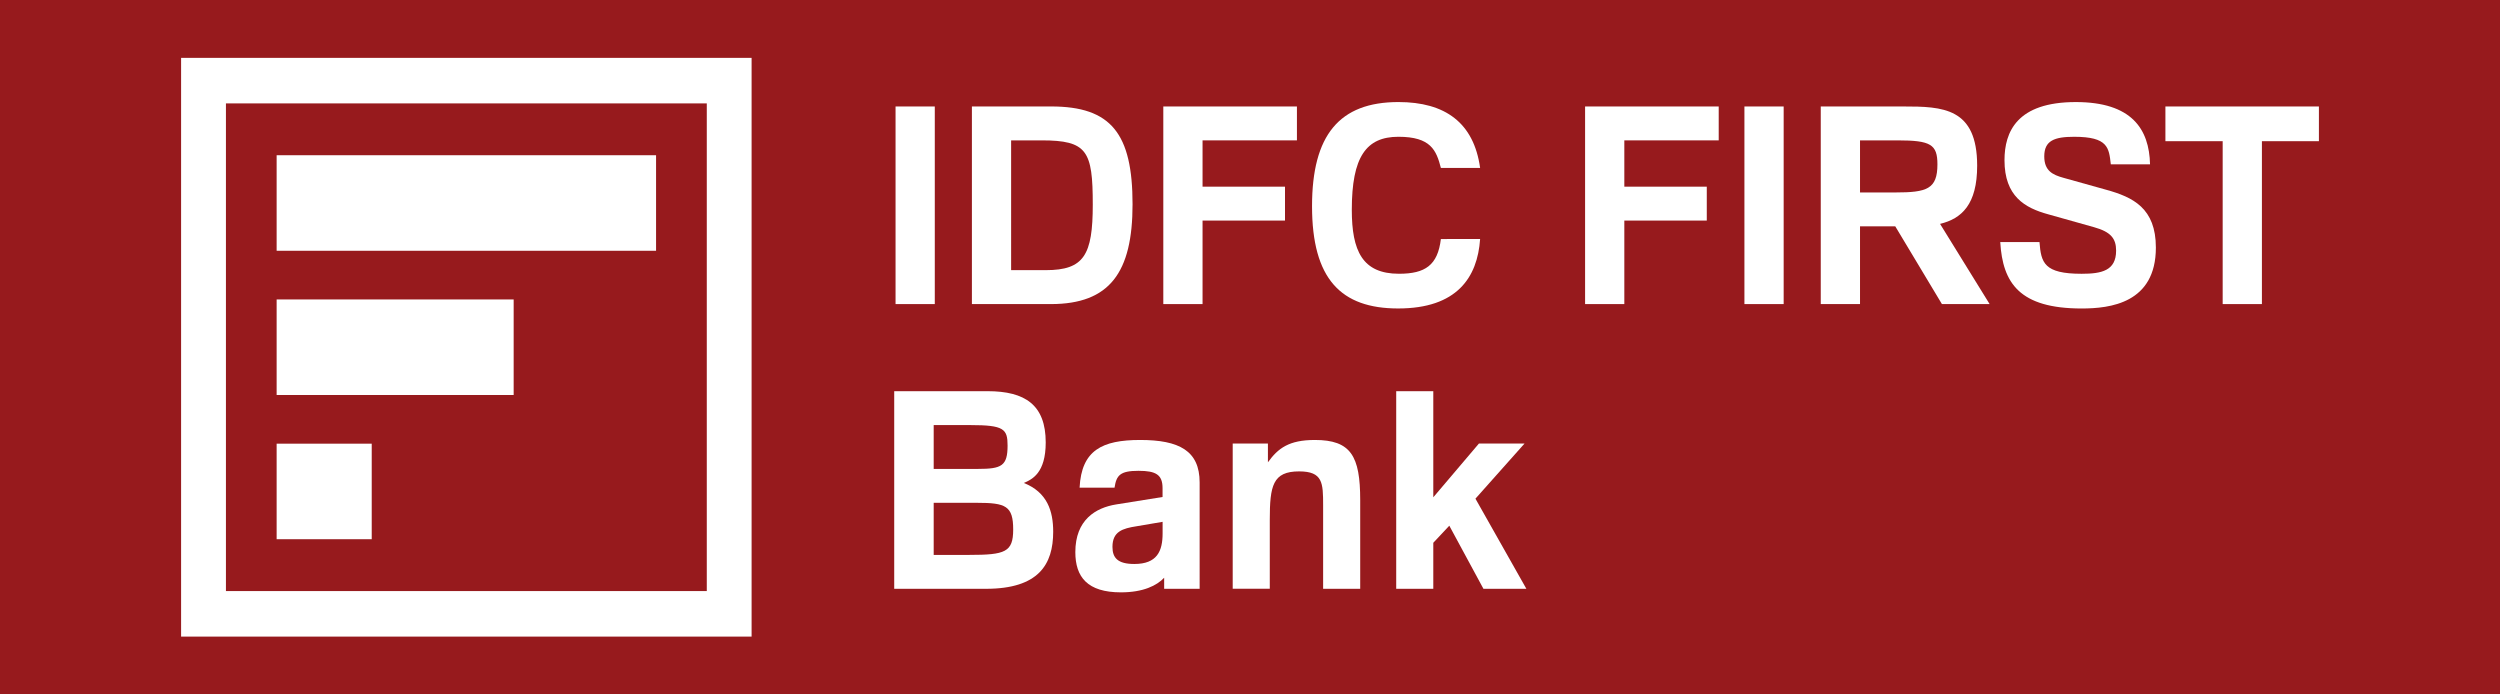 <svg id="Layer_1" data-name="Layer 1" xmlns="http://www.w3.org/2000/svg" viewBox="0 0 2376 660"><rect x="0" y="0" width="2376" height="660" fill="#808080" stroke="none"/><defs><style>.cls-1{fill:#971a1d;}.cls-1,.cls-2{fill-rule:evenodd;}.cls-2,.cls-3{fill:#fff;}</style></defs><polygon class="cls-1" points="0 0 2376 0 2376 660 0 660 0 0 0 0"/><path class="cls-2" d="M247.17,373.06H789.38v550H247.17v-550Zm42.62,43.24h457V879.82h-457V416.3Z" transform="translate(-75.06 -318.06)"/><polygon class="cls-2" points="262.91 147.53 623.52 147.53 623.52 238.33 262.91 238.33 262.91 147.53 262.91 147.53"/><polygon class="cls-2" points="262.91 284.6 488.18 284.6 488.18 375.4 262.91 375.4 262.91 284.6 262.91 284.6"/><polygon class="cls-2" points="262.91 421.67 353.28 421.67 353.28 512.47 262.91 512.47 262.91 421.67 262.91 421.67"/><polygon class="cls-3" points="851.13 289 888.42 289 888.42 101.19 851.13 101.19 851.13 289 851.13 289"/><path class="cls-3" d="M998.76,419.25V607.06h75.08c55.93,0,77.6-30.12,77.6-94.82,0-67.32-20.41-93-77.35-93ZM1065,451.47c43.34,0,48.63,9.95,48.63,61,0,47.94-8.31,62.34-44.6,62.34h-33V451.47Z" transform="translate(-75.06 -318.06)"/><polygon class="cls-3" points="1105.61 289 1142.9 289 1142.9 209.63 1221.26 209.63 1221.26 177.41 1142.9 177.41 1142.9 133.41 1232.6 133.41 1232.6 101.19 1105.61 101.19 1105.61 289 1105.61 289"/><path class="cls-3" d="M1444.47,545.24c-3,24.89-14.86,33-39.81,33-34.77,0-44.85-21.74-44.85-60.77,0-50.3,13.61-69.42,44.35-69.42s36,12.84,40.31,29.6h37.29c-6-43-33.26-62.6-77.6-62.6-56.19,0-82.14,31.43-82.14,99,0,69.15,27.46,97.18,81.88,97.18,55.69,0,75.34-29.33,77.86-66Z" transform="translate(-75.06 -318.06)"/><polygon class="cls-3" points="1506.47 289 1543.76 289 1543.76 209.63 1622.12 209.63 1622.12 177.41 1543.76 177.41 1543.76 133.41 1633.46 133.41 1633.46 101.19 1506.47 101.19 1506.47 289 1506.47 289"/><polygon class="cls-3" points="1657.9 289 1695.19 289 1695.19 101.19 1657.9 101.19 1657.9 289 1657.9 289"/><path class="cls-3" d="M1805.53,607.06h37.29V533.19h33.51l44.34,73.87H1966l-47.11-76.22c20.66-5,35.27-18.6,35.27-55.27,0-55.27-32.75-56.32-70.3-56.32h-78.35V607.06Zm73.06-155.59c31.5,0,37.8,3.93,37.8,22.79,0,23.57-10.08,26.71-40.06,26.71h-33.51v-49.5Z" transform="translate(-75.06 -318.06)"/><path class="cls-3" d="M1976.1,548.12c2.27,39,18.39,63.13,77.35,63.13,27,0,70.55-5,70.55-57.89,0-37.45-21.67-47.93-47.37-55l-40.31-11.27c-10.58-2.88-18.39-6.81-18.39-20.43,0-14.93,9.57-18.6,28.47-18.6,32.25,0,33,10.48,34.77,26.2h37.29c-.76-33.53-17.39-59.2-70.55-59.2-55.94,0-67.78,28.29-67.78,55.27,0,34.31,19.4,45.31,41.32,51.34L2065.29,534c15.88,4.45,20.92,10.74,20.92,22.26,0,19.13-13.86,22-32.76,22-35.78,0-38.55-10.48-40.06-30.13Z" transform="translate(-75.06 -318.06)"/><polygon class="cls-3" points="2112.43 289 2149.72 289 2149.72 134.19 2203.89 134.19 2203.89 101.19 2058.01 101.19 2058.01 134.19 2112.43 134.19 2112.43 289 2112.43 289"/><path class="cls-3" d="M924.92,689.84V877.66h87.21c50.19,0,63.88-23.31,63.88-54.22,0-19.65-5.57-37.46-27.88-46.37,7.86-3.4,20.78-9.43,20.78-38.5,0-35.63-19.52-48.73-55.26-48.73Zm72.51,32.22c31.68,0,35.23,3.67,35.23,19.39,0,19.38-5.57,22.26-28.14,22.26H962.44V722.06Zm6.08,73.87c27.38,0,34.48,2.88,34.48,25.41,0,21.48-7.61,24.1-41.83,24.1H962.44V795.93Z" transform="translate(-75.06 -318.06)"/><path class="cls-3" d="M1134.32,781.53c1.77-11.79,5.32-16,22.82-16,16.47,0,22.81,3.66,22.81,16.5v8.38l-44.11,7.07c-19.52,3.15-38.79,14.67-38.79,45.32,0,23.58,11.41,38.24,43.35,38.24,21.3,0,34.23-6.54,41.07-13.88v10.48h33.72V776.55c0-30.13-19.52-40.34-56.53-40.34-36,0-55.78,9.69-57.55,45.32ZM1180,825c0,17-5.32,29.07-26.87,29.07-15.72,0-20.79-5.76-20.79-16.24,0-14.67,9.63-17.55,23.07-19.64L1180,814v11Z" transform="translate(-75.06 -318.06)"/><path class="cls-3" d="M1332.56,877.66h35.24V793.31c0-41.91-8.87-57.1-43.1-57.1-24.59,0-35,7.86-44.61,21.22V739.61h-33.47v138h35.24V812.17c0-32.48,2.79-46.1,27.89-46.1,22.56,0,22.81,11,22.81,32.22v79.37Z" transform="translate(-75.06 -318.06)"/><polygon class="cls-3" points="1326.96 559.6 1362.2 559.6 1362.2 515.86 1377.41 499.62 1409.86 559.6 1450.67 559.6 1402.26 473.94 1448.9 421.56 1405.55 421.56 1362.2 472.63 1362.2 371.79 1326.96 371.79 1326.96 559.6 1326.96 559.6"/></svg>